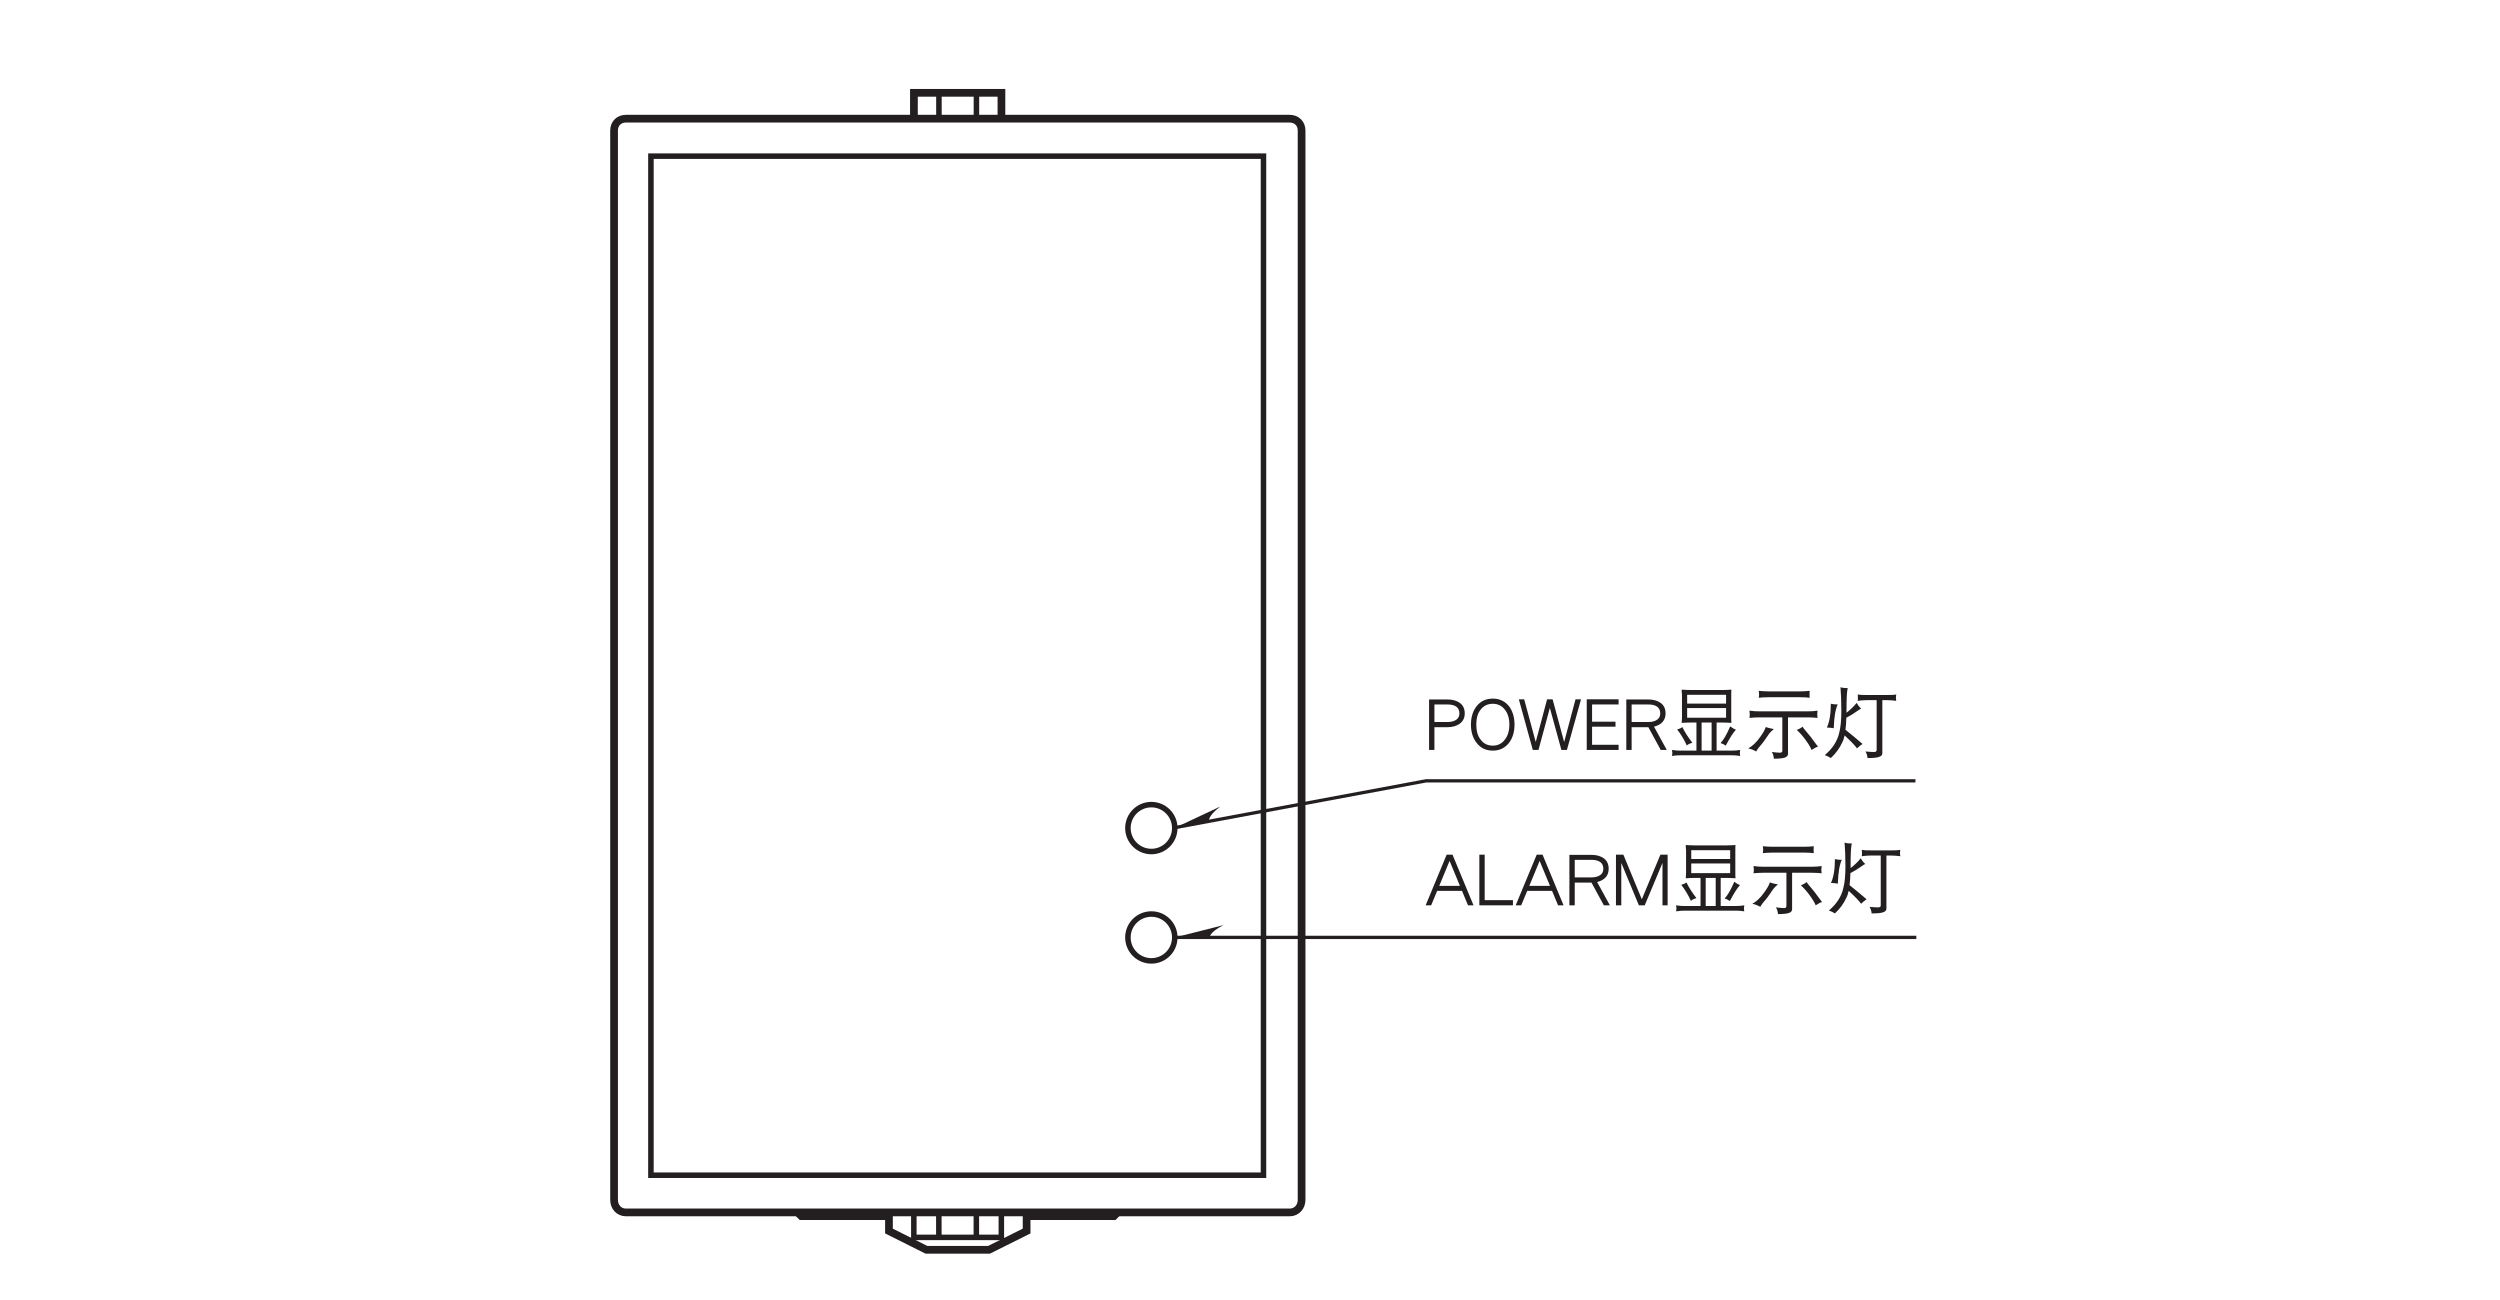 <?xml version="1.0" encoding="UTF-8"?>
<svg xmlns="http://www.w3.org/2000/svg" xmlns:xlink="http://www.w3.org/1999/xlink" width="226.77pt" height="117.88pt" viewBox="0 0 226.77 117.88" version="1.2">
<defs>
<g>
<symbol overflow="visible" id="glyph0-0">
<path style="stroke:none;" d=""/>
</symbol>
<symbol overflow="visible" id="glyph0-1">
<path style="stroke:none;" d="M 4.453 -0.062 L 2.547 -4.656 L 2.016 -4.656 L 0.109 -0.062 L 0.609 -0.062 L 1.156 -1.375 L 3.406 -1.375 L 3.953 -0.062 Z M 3.219 -1.828 L 1.344 -1.828 L 2.281 -4.094 Z M 3.219 -1.828 "/>
</symbol>
<symbol overflow="visible" id="glyph0-2">
<path style="stroke:none;" d="M 3.469 -0.062 L 3.469 -0.531 L 0.906 -0.531 L 0.906 -4.656 L 0.422 -4.656 L 0.422 -0.062 Z M 3.469 -0.062 "/>
</symbol>
<symbol overflow="visible" id="glyph0-3">
<path style="stroke:none;" d="M 4.094 -0.062 L 2.938 -2.172 C 3.641 -2.359 3.984 -2.766 3.984 -3.375 C 3.984 -3.781 3.844 -4.094 3.562 -4.312 C 3.266 -4.531 2.891 -4.641 2.406 -4.641 L 0.422 -4.641 L 0.422 -0.062 L 0.906 -0.062 L 0.906 -2.125 L 2.422 -2.125 L 3.547 -0.062 Z M 3.5 -3.375 C 3.5 -3.141 3.422 -2.969 3.25 -2.828 C 3.047 -2.672 2.766 -2.594 2.406 -2.594 L 0.906 -2.594 L 0.906 -4.188 L 2.406 -4.188 C 3.141 -4.188 3.5 -3.906 3.5 -3.375 Z M 3.5 -3.375 "/>
</symbol>
<symbol overflow="visible" id="glyph0-4">
<path style="stroke:none;" d="M 5.109 -0.062 L 5.109 -4.656 L 4.453 -4.656 L 2.766 -0.609 L 1.094 -4.656 L 0.422 -4.656 L 0.422 -0.062 L 0.906 -0.062 L 0.906 -3.906 L 2.5 -0.062 L 3.031 -0.062 L 4.641 -3.906 L 4.641 -0.062 Z M 5.109 -0.062 "/>
</symbol>
<symbol overflow="visible" id="glyph0-5">
<path style="stroke:none;" d="M 1.219 -5.531 C 1.219 -5.375 1.234 -5.219 1.25 -5.062 L 1.25 -3.016 C 1.25 -2.844 1.234 -2.688 1.219 -2.516 C 1.484 -2.531 1.75 -2.547 2.016 -2.547 L 2.562 -2.547 L 2.562 0 L 1.125 0 C 0.859 0 0.609 -0.016 0.344 -0.062 C 0.359 0.031 0.375 0.125 0.375 0.203 C 0.375 0.297 0.359 0.391 0.344 0.484 C 0.609 0.438 0.859 0.422 1.125 0.422 L 5.766 0.422 C 6.016 0.422 6.266 0.438 6.531 0.484 C 6.516 0.391 6.5 0.297 6.5 0.203 C 6.5 0.125 6.516 0.031 6.531 -0.062 C 6.266 -0.016 6.016 0 5.766 0 L 4.391 0 L 4.391 -2.547 L 4.953 -2.547 C 5.203 -2.547 5.469 -2.531 5.734 -2.516 C 5.719 -2.688 5.719 -2.844 5.719 -3.016 L 5.719 -5.062 C 5.719 -5.219 5.719 -5.375 5.734 -5.531 C 5.469 -5.516 5.203 -5.5 4.953 -5.5 L 2.016 -5.5 C 1.75 -5.5 1.484 -5.516 1.219 -5.531 Z M 3.031 0 L 3.031 -2.547 L 3.938 -2.547 L 3.938 0 Z M 5.25 -2.984 L 1.719 -2.984 L 1.719 -3.859 L 5.25 -3.859 Z M 1.719 -4.266 L 1.719 -5.062 L 5.25 -5.062 L 5.25 -4.266 Z M 1.281 -2.141 C 1.156 -2.031 1 -1.969 0.812 -1.922 C 1.141 -1.5 1.438 -1.016 1.688 -0.469 C 1.844 -0.594 2.016 -0.672 2.188 -0.719 C 1.812 -1.203 1.5 -1.688 1.281 -2.141 Z M 5.625 -2.203 C 5.297 -1.438 5 -0.938 4.75 -0.688 C 4.938 -0.625 5.094 -0.547 5.219 -0.453 C 5.609 -1.188 5.922 -1.672 6.141 -1.891 C 5.953 -1.969 5.781 -2.078 5.625 -2.203 Z M 5.625 -2.203 "/>
</symbol>
<symbol overflow="visible" id="glyph0-6">
<path style="stroke:none;" d="M 1.219 -5.422 C 1.234 -5.312 1.25 -5.203 1.25 -5.094 C 1.25 -4.984 1.234 -4.891 1.219 -4.797 C 1.531 -4.828 1.828 -4.844 2.125 -4.844 L 4.953 -4.844 C 5.25 -4.844 5.547 -4.828 5.844 -4.797 C 5.828 -4.891 5.828 -4.984 5.828 -5.094 C 5.828 -5.203 5.828 -5.312 5.844 -5.422 C 5.547 -5.391 5.25 -5.375 4.953 -5.375 L 2.125 -5.375 C 1.828 -5.375 1.531 -5.391 1.219 -5.422 Z M 0.375 -3.625 C 0.391 -3.5 0.406 -3.391 0.406 -3.297 C 0.406 -3.172 0.391 -3.062 0.375 -2.969 C 0.688 -3 1 -3.016 1.312 -3.016 L 3.359 -3.016 L 3.359 0.016 C 3.359 0.125 3.281 0.188 3.141 0.188 C 2.969 0.188 2.719 0.156 2.406 0.125 C 2.516 0.297 2.578 0.5 2.594 0.734 C 3.094 0.734 3.438 0.688 3.609 0.625 C 3.781 0.547 3.875 0.453 3.875 0.297 L 3.875 -3.016 L 5.625 -3.016 C 5.938 -3.016 6.25 -3 6.562 -2.969 C 6.531 -3.062 6.531 -3.172 6.531 -3.297 C 6.531 -3.391 6.531 -3.5 6.562 -3.625 C 6.25 -3.578 5.938 -3.562 5.625 -3.562 L 1.312 -3.562 C 1 -3.562 0.688 -3.578 0.375 -3.625 Z M 1.859 -2.141 C 1.781 -1.891 1.609 -1.594 1.359 -1.25 C 1 -0.734 0.625 -0.391 0.266 -0.203 C 0.547 -0.141 0.781 -0.047 0.984 0.078 C 1.078 -0.094 1.203 -0.266 1.344 -0.422 C 1.531 -0.625 1.812 -1 2.172 -1.547 C 2.297 -1.703 2.438 -1.844 2.594 -1.953 C 2.234 -2.016 1.984 -2.094 1.859 -2.141 Z M 5.188 -2.172 C 5.047 -2.047 4.875 -1.953 4.672 -1.875 C 4.969 -1.609 5.25 -1.281 5.516 -0.906 C 5.766 -0.562 5.922 -0.281 6.016 -0.062 C 6.25 -0.219 6.453 -0.328 6.594 -0.359 C 6.469 -0.516 6.344 -0.688 6.219 -0.859 C 6.047 -1.109 5.812 -1.406 5.531 -1.734 C 5.375 -1.922 5.25 -2.062 5.188 -2.172 Z M 5.188 -2.172 "/>
</symbol>
<symbol overflow="visible" id="glyph0-7">
<path style="stroke:none;" d="M 0.766 -4.25 C 0.766 -3.312 0.641 -2.594 0.406 -2.094 C 0.594 -2.094 0.812 -2.062 1.031 -2.031 C 1.062 -3.047 1.188 -3.766 1.391 -4.188 C 1.188 -4.188 0.969 -4.203 0.766 -4.25 Z M 1.641 -5.75 C 1.688 -5.188 1.719 -4.469 1.719 -3.594 C 1.719 -2.766 1.656 -2.109 1.531 -1.641 C 1.359 -0.859 0.922 -0.188 0.219 0.406 C 0.406 0.469 0.578 0.562 0.766 0.672 C 1.203 0.266 1.562 -0.203 1.828 -0.797 C 1.906 -0.938 1.953 -1.141 2.016 -1.375 C 2.594 -0.844 2.969 -0.453 3.141 -0.203 C 3.297 -0.359 3.469 -0.5 3.641 -0.609 C 3.031 -1.125 2.531 -1.547 2.094 -1.891 C 2.141 -2.188 2.156 -2.562 2.172 -2.984 C 2.562 -3.188 2.891 -3.391 3.141 -3.578 C 3.297 -3.703 3.438 -3.766 3.516 -3.812 C 3.328 -3.984 3.203 -4.156 3.109 -4.328 C 2.828 -3.984 2.516 -3.688 2.188 -3.438 L 2.188 -3.594 C 2.188 -4.703 2.219 -5.391 2.297 -5.672 C 2.047 -5.672 1.828 -5.688 1.641 -5.75 Z M 3.203 -5.094 C 3.219 -4.984 3.219 -4.891 3.219 -4.797 C 3.219 -4.703 3.219 -4.609 3.203 -4.516 C 3.453 -4.547 3.719 -4.578 3.984 -4.578 L 4.922 -4.578 L 4.922 -0.031 C 4.906 0.062 4.844 0.125 4.703 0.125 C 4.516 0.125 4.234 0.109 3.906 0.078 C 4.016 0.25 4.078 0.453 4.094 0.672 C 4.625 0.672 4.984 0.641 5.156 0.562 C 5.344 0.5 5.438 0.391 5.438 0.234 L 5.438 -4.578 L 5.906 -4.578 C 6.172 -4.578 6.438 -4.547 6.703 -4.516 C 6.672 -4.609 6.672 -4.703 6.672 -4.797 C 6.672 -4.891 6.672 -4.984 6.703 -5.094 C 6.438 -5.047 6.172 -5.047 5.906 -5.047 L 3.984 -5.047 C 3.719 -5.047 3.453 -5.047 3.203 -5.094 Z M 3.203 -5.094 "/>
</symbol>
<symbol overflow="visible" id="glyph0-8">
<path style="stroke:none;" d="M 3.656 -3.375 C 3.656 -3.781 3.516 -4.094 3.234 -4.312 C 2.938 -4.531 2.562 -4.641 2.078 -4.641 L 0.422 -4.641 L 0.422 -0.062 L 0.906 -0.062 L 0.906 -2.125 L 2.078 -2.125 C 2.547 -2.125 2.922 -2.234 3.219 -2.453 C 3.516 -2.688 3.656 -2.984 3.656 -3.375 Z M 3.172 -3.375 C 3.172 -3.141 3.094 -2.969 2.922 -2.828 C 2.719 -2.672 2.438 -2.594 2.078 -2.594 L 0.906 -2.594 L 0.906 -4.188 L 2.078 -4.188 C 2.812 -4.188 3.172 -3.906 3.172 -3.375 Z M 3.172 -3.375 "/>
</symbol>
<symbol overflow="visible" id="glyph0-9">
<path style="stroke:none;" d="M 4.234 -2.359 C 4.234 -3.031 4.062 -3.594 3.734 -4.031 C 3.359 -4.484 2.875 -4.719 2.266 -4.719 C 1.641 -4.719 1.156 -4.484 0.797 -4.031 C 0.453 -3.594 0.281 -3.031 0.281 -2.359 C 0.281 -1.688 0.453 -1.141 0.797 -0.703 C 1.156 -0.234 1.641 0 2.266 0 C 2.875 0 3.359 -0.234 3.734 -0.703 C 4.062 -1.141 4.234 -1.688 4.234 -2.359 Z M 3.766 -2.359 C 3.766 -1.797 3.625 -1.328 3.344 -0.984 C 3.078 -0.625 2.703 -0.453 2.266 -0.453 C 1.812 -0.453 1.438 -0.625 1.172 -0.984 C 0.891 -1.328 0.766 -1.797 0.766 -2.359 C 0.766 -2.938 0.891 -3.391 1.172 -3.734 C 1.438 -4.078 1.812 -4.25 2.266 -4.25 C 2.703 -4.25 3.078 -4.078 3.344 -3.734 C 3.625 -3.391 3.766 -2.938 3.766 -2.359 Z M 3.766 -2.359 "/>
</symbol>
<symbol overflow="visible" id="glyph0-10">
<path style="stroke:none;" d="M 5.75 -4.656 L 5.25 -4.656 L 4.219 -0.781 L 3.172 -4.656 L 2.672 -4.656 L 1.641 -0.781 L 0.594 -4.656 L 0.109 -4.656 L 1.375 -0.062 L 1.891 -0.062 L 2.922 -3.875 L 3.969 -0.062 L 4.469 -0.062 Z M 5.75 -4.656 "/>
</symbol>
<symbol overflow="visible" id="glyph0-11">
<path style="stroke:none;" d="M 3.312 -0.062 L 3.312 -0.531 L 0.906 -0.531 L 0.906 -2.172 L 3.031 -2.172 L 3.031 -2.625 L 0.906 -2.625 L 0.906 -4.188 L 3.312 -4.188 L 3.312 -4.656 L 0.422 -4.656 L 0.422 -0.062 Z M 3.312 -0.062 "/>
</symbol>
</g>
<clipPath id="clip1">
  <path d="M 68 106 L 106 106 L 106 117.762 L 68 117.762 Z M 68 106 "/>
</clipPath>
</defs>
<g id="surface1">
<path style="fill:none;stroke-width:7;stroke-linecap:butt;stroke-linejoin:miter;stroke:rgb(13.73%,12.16%,12.549%);stroke-opacity:1;stroke-miterlimit:4;" d="M 1169.896 77.837 C 1176.192 77.837 1180.65 82.92 1180.65 89.176 L 1180.65 1059.225 C 1180.65 1065.482 1176.192 1069.939 1169.896 1069.939 L 567.722 1069.939 C 561.426 1069.939 557.008 1065.482 557.008 1059.225 L 557.008 89.176 C 557.008 82.92 561.426 77.837 567.722 77.837 Z M 1169.896 77.837 " transform="matrix(0.1,0,0,-0.1,0,117.76)"/>
<path style="fill:none;stroke-width:7;stroke-linecap:butt;stroke-linejoin:miter;stroke:rgb(13.73%,12.16%,12.549%);stroke-opacity:1;stroke-miterlimit:4;" d="M 908.38 1070.721 L 908.38 1093.401 L 829.003 1093.401 L 829.003 1070.721 " transform="matrix(0.1,0,0,-0.1,0,117.76)"/>
<path style="fill:none;stroke-width:5;stroke-linecap:butt;stroke-linejoin:miter;stroke:rgb(13.73%,12.16%,12.549%);stroke-opacity:1;stroke-miterlimit:4;" d="M 851.682 1093.283 L 851.682 1070.604 " transform="matrix(0.1,0,0,-0.1,0,117.76)"/>
<path style="fill:none;stroke-width:5;stroke-linecap:butt;stroke-linejoin:miter;stroke:rgb(13.73%,12.16%,12.549%);stroke-opacity:1;stroke-miterlimit:4;" d="M 885.701 1070.604 L 885.701 1093.283 " transform="matrix(0.1,0,0,-0.1,0,117.76)"/>
<g clip-path="url(#clip1)" clip-rule="nonzero">
<path style="fill:none;stroke-width:7;stroke-linecap:butt;stroke-linejoin:miter;stroke:rgb(13.73%,12.16%,12.549%);stroke-opacity:1;stroke-miterlimit:4;" d="M 1013.722 77.798 L 1010.359 74.435 L 931.216 74.435 L 931.216 60.944 L 897.119 43.935 L 840.343 43.935 L 806.363 60.944 L 806.363 74.435 L 726.868 74.435 L 723.622 77.68 " transform="matrix(0.1,0,0,-0.1,0,117.76)"/>
</g>
<path style="fill:none;stroke-width:5;stroke-linecap:butt;stroke-linejoin:miter;stroke:rgb(13.73%,12.16%,12.549%);stroke-opacity:1;stroke-miterlimit:4;" d="M 908.302 77.876 L 908.302 55.196 L 828.925 55.196 L 828.925 77.876 " transform="matrix(0.1,0,0,-0.1,0,117.76)"/>
<path style="fill:none;stroke-width:5;stroke-linecap:butt;stroke-linejoin:miter;stroke:rgb(13.73%,12.16%,12.549%);stroke-opacity:1;stroke-miterlimit:4;" d="M 851.604 55.275 L 851.604 77.954 " transform="matrix(0.1,0,0,-0.1,0,117.76)"/>
<path style="fill:none;stroke-width:5;stroke-linecap:butt;stroke-linejoin:miter;stroke:rgb(13.73%,12.16%,12.549%);stroke-opacity:1;stroke-miterlimit:4;" d="M 885.623 77.954 L 885.623 55.275 " transform="matrix(0.1,0,0,-0.1,0,117.76)"/>
<path style="fill:none;stroke-width:5;stroke-linecap:butt;stroke-linejoin:miter;stroke:rgb(13.73%,12.16%,12.549%);stroke-opacity:1;stroke-miterlimit:4;" d="M 590.44 111.582 L 1146.083 111.582 L 1146.083 1035.959 L 590.44 1035.959 Z M 590.44 111.582 " transform="matrix(0.1,0,0,-0.1,0,117.76)"/>
<path style="fill:none;stroke-width:5;stroke-linecap:butt;stroke-linejoin:miter;stroke:rgb(13.73%,12.16%,12.549%);stroke-opacity:1;stroke-miterlimit:4;" d="M 1044.378 305.998 C 1056.109 305.998 1065.611 315.5 1065.611 327.27 C 1065.611 339.001 1056.109 348.503 1044.378 348.503 C 1032.647 348.503 1023.107 339.001 1023.107 327.27 C 1023.107 315.5 1032.647 305.998 1044.378 305.998 Z M 1044.378 305.998 " transform="matrix(0.1,0,0,-0.1,0,117.76)"/>
<g style="fill:rgb(13.73%,12.16%,12.549%);fill-opacity:1;">
  <use xlink:href="#glyph0-1" x="129.208" y="82.182"/>
  <use xlink:href="#glyph0-2" x="133.767" y="82.182"/>
  <use xlink:href="#glyph0-1" x="137.376" y="82.182"/>
  <use xlink:href="#glyph0-3" x="141.935" y="82.182"/>
  <use xlink:href="#glyph0-4" x="146.159" y="82.182"/>
  <use xlink:href="#glyph0-5" x="151.69" y="82.182"/>
  <use xlink:href="#glyph0-6" x="158.683" y="82.182"/>
  <use xlink:href="#glyph0-7" x="165.676" y="82.182"/>
</g>
<path style=" stroke:none;fill-rule:nonzero;fill:rgb(13.73%,12.16%,12.549%);fill-opacity:1;" d="M 106.457 85.062 L 110.988 83.914 C 109.613 84.605 109.742 85.043 109.742 85.043 L 106.457 85.062 "/>
<path style="fill:none;stroke-width:5;stroke-linecap:butt;stroke-linejoin:miter;stroke:rgb(13.73%,12.16%,12.549%);stroke-opacity:1;stroke-miterlimit:4;" d="M 1044.378 405.201 C 1056.109 405.201 1065.611 414.742 1065.611 426.472 C 1065.611 438.203 1056.109 447.744 1044.378 447.744 C 1032.647 447.744 1023.107 438.203 1023.107 426.472 C 1023.107 414.742 1032.647 405.201 1044.378 405.201 Z M 1044.378 405.201 " transform="matrix(0.1,0,0,-0.1,0,117.76)"/>
<g style="fill:rgb(13.73%,12.16%,12.549%);fill-opacity:1;">
  <use xlink:href="#glyph0-8" x="129.208" y="68.088"/>
  <use xlink:href="#glyph0-9" x="133.145" y="68.088"/>
  <use xlink:href="#glyph0-10" x="137.662" y="68.088"/>
  <use xlink:href="#glyph0-11" x="143.508" y="68.088"/>
  <use xlink:href="#glyph0-3" x="147.096" y="68.088"/>
  <use xlink:href="#glyph0-5" x="151.319" y="68.088"/>
  <use xlink:href="#glyph0-6" x="158.312" y="68.088"/>
  <use xlink:href="#glyph0-7" x="165.305" y="68.088"/>
</g>
<path style="fill:none;stroke-width:3;stroke-linecap:butt;stroke-linejoin:miter;stroke:rgb(13.73%,12.16%,12.549%);stroke-opacity:1;stroke-miterlimit:4;" d="M 1065.65 426.863 L 1293.616 469.329 L 1737.466 469.329 " transform="matrix(0.1,0,0,-0.1,0,117.76)"/>
<path style=" stroke:none;fill-rule:nonzero;fill:rgb(13.73%,12.16%,12.549%);fill-opacity:1;" d="M 106.457 75.148 L 110.684 73.16 C 109.469 74.102 109.676 74.504 109.676 74.504 L 106.457 75.148 "/>
<path style="fill:none;stroke-width:3;stroke-linecap:butt;stroke-linejoin:miter;stroke:rgb(13.73%,12.16%,12.549%);stroke-opacity:1;stroke-miterlimit:4;" d="M 1065.65 327.309 L 1738.248 327.309 " transform="matrix(0.1,0,0,-0.1,0,117.76)"/>
</g>
</svg>
